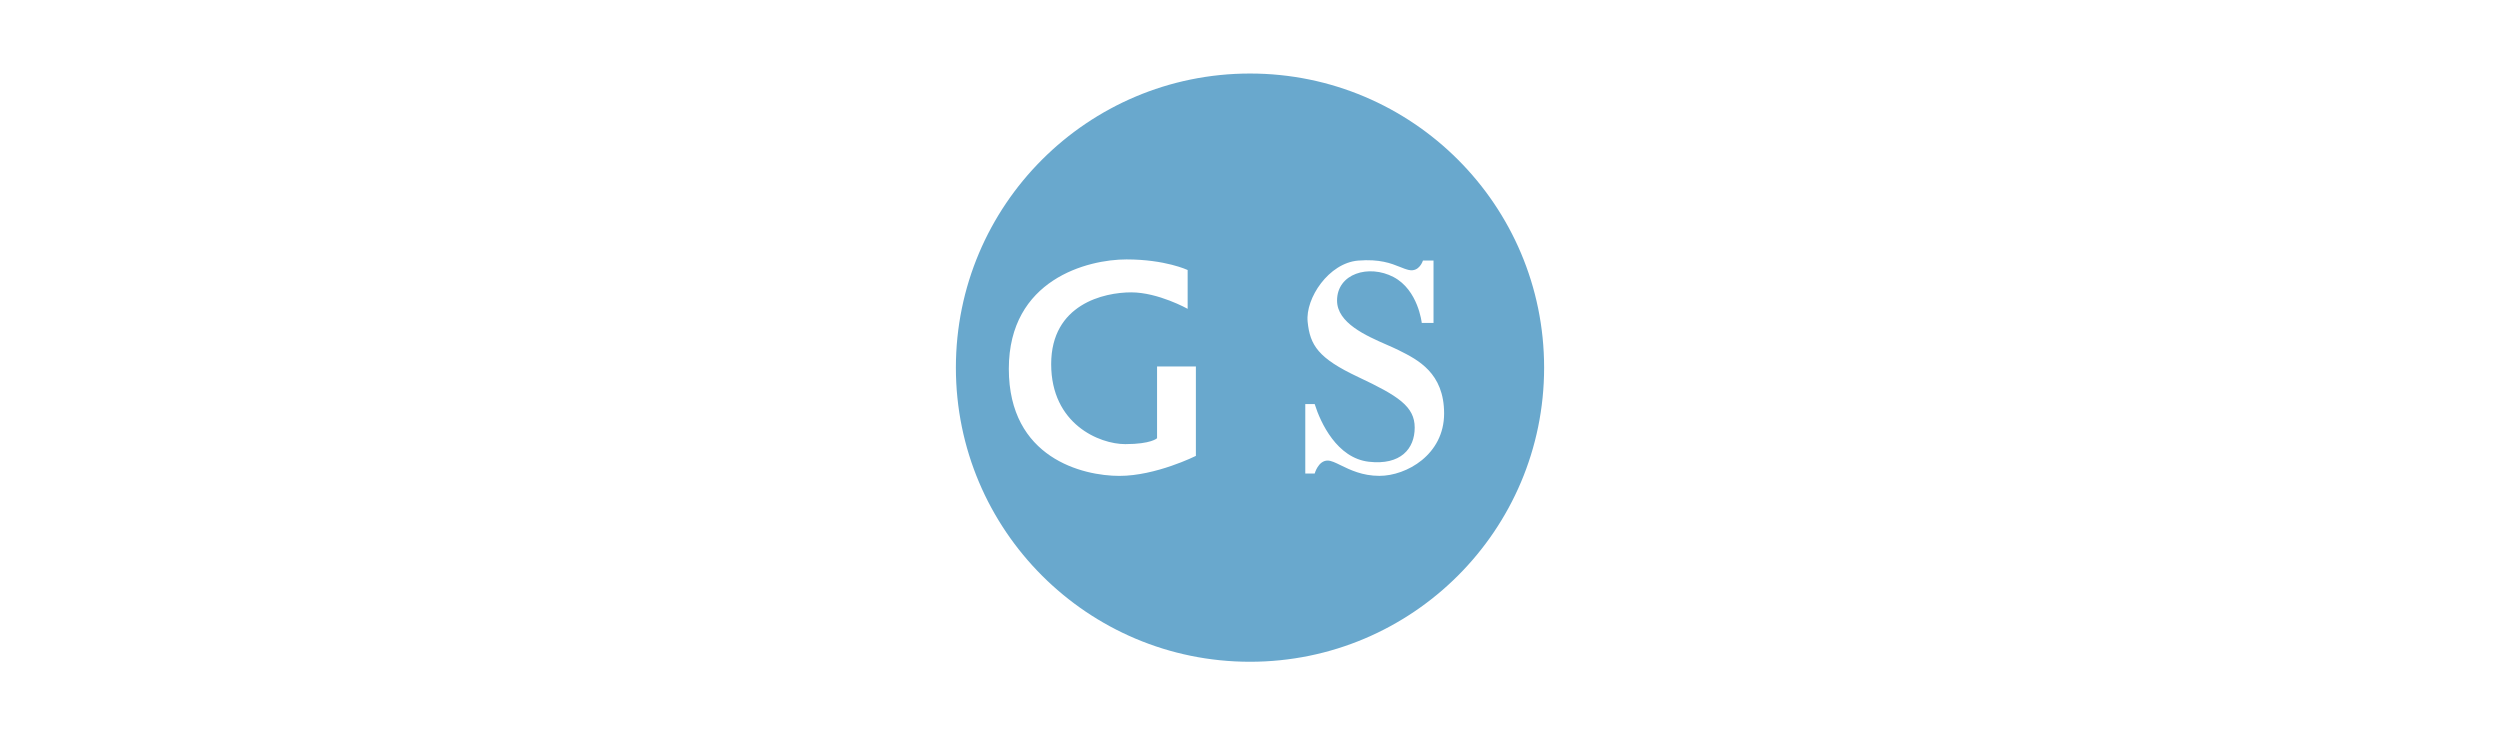<svg xmlns="http://www.w3.org/2000/svg" width="340" height="100" viewBox="0 0 340 100" fill="none"><path fill-rule="evenodd" clip-rule="evenodd" d="M170 90C147.909 90 130 72.091 130 50C130 27.909 147.909 10 170 10C192.091 10 210 27.909 210 50C210 72.091 192.091 90 170 90ZM161.52 42.001V36.721C161.52 36.721 158.48 35.281 153.2 35.281C147.92 35.281 137.2 38.001 137.2 50.161C137.2 62.321 147.28 64.721 152.24 64.721C157.2 64.721 162.64 62.001 162.64 62.001V49.841H157.36V59.601C157.36 59.601 156.56 60.401 153.04 60.401C149.52 60.401 142.96 57.681 142.96 49.521C142.96 41.361 150.16 39.761 153.84 39.761C157.52 39.761 161.52 42.001 161.52 42.001ZM194.959 43.917V35.437H193.519C193.519 35.437 193.039 37.037 191.599 36.717C191.213 36.632 190.828 36.477 190.394 36.303C189.205 35.827 187.648 35.204 184.719 35.439C180.719 35.759 177.519 40.557 177.839 43.759C178.159 46.96 179.279 48.717 184.719 51.277C190.159 53.837 192.399 55.277 192.399 58.157C192.399 61.037 190.479 63.296 186.159 62.797C181.839 62.299 179.599 57.517 178.799 54.957H177.519V64.397H178.799C178.799 64.397 179.279 62.637 180.559 62.637C181.034 62.637 181.619 62.923 182.354 63.284C183.602 63.894 185.284 64.717 187.599 64.717C191.279 64.717 196.399 61.837 196.399 56.237C196.399 50.715 192.82 48.927 190.265 47.65L190.159 47.597C189.719 47.377 189.184 47.143 188.601 46.888C185.789 45.656 181.839 43.925 181.839 40.877C181.839 37.197 186.159 35.917 189.519 37.677C192.879 39.437 193.359 43.917 193.359 43.917H194.959Z" fill="#69A8CD"></path></svg>